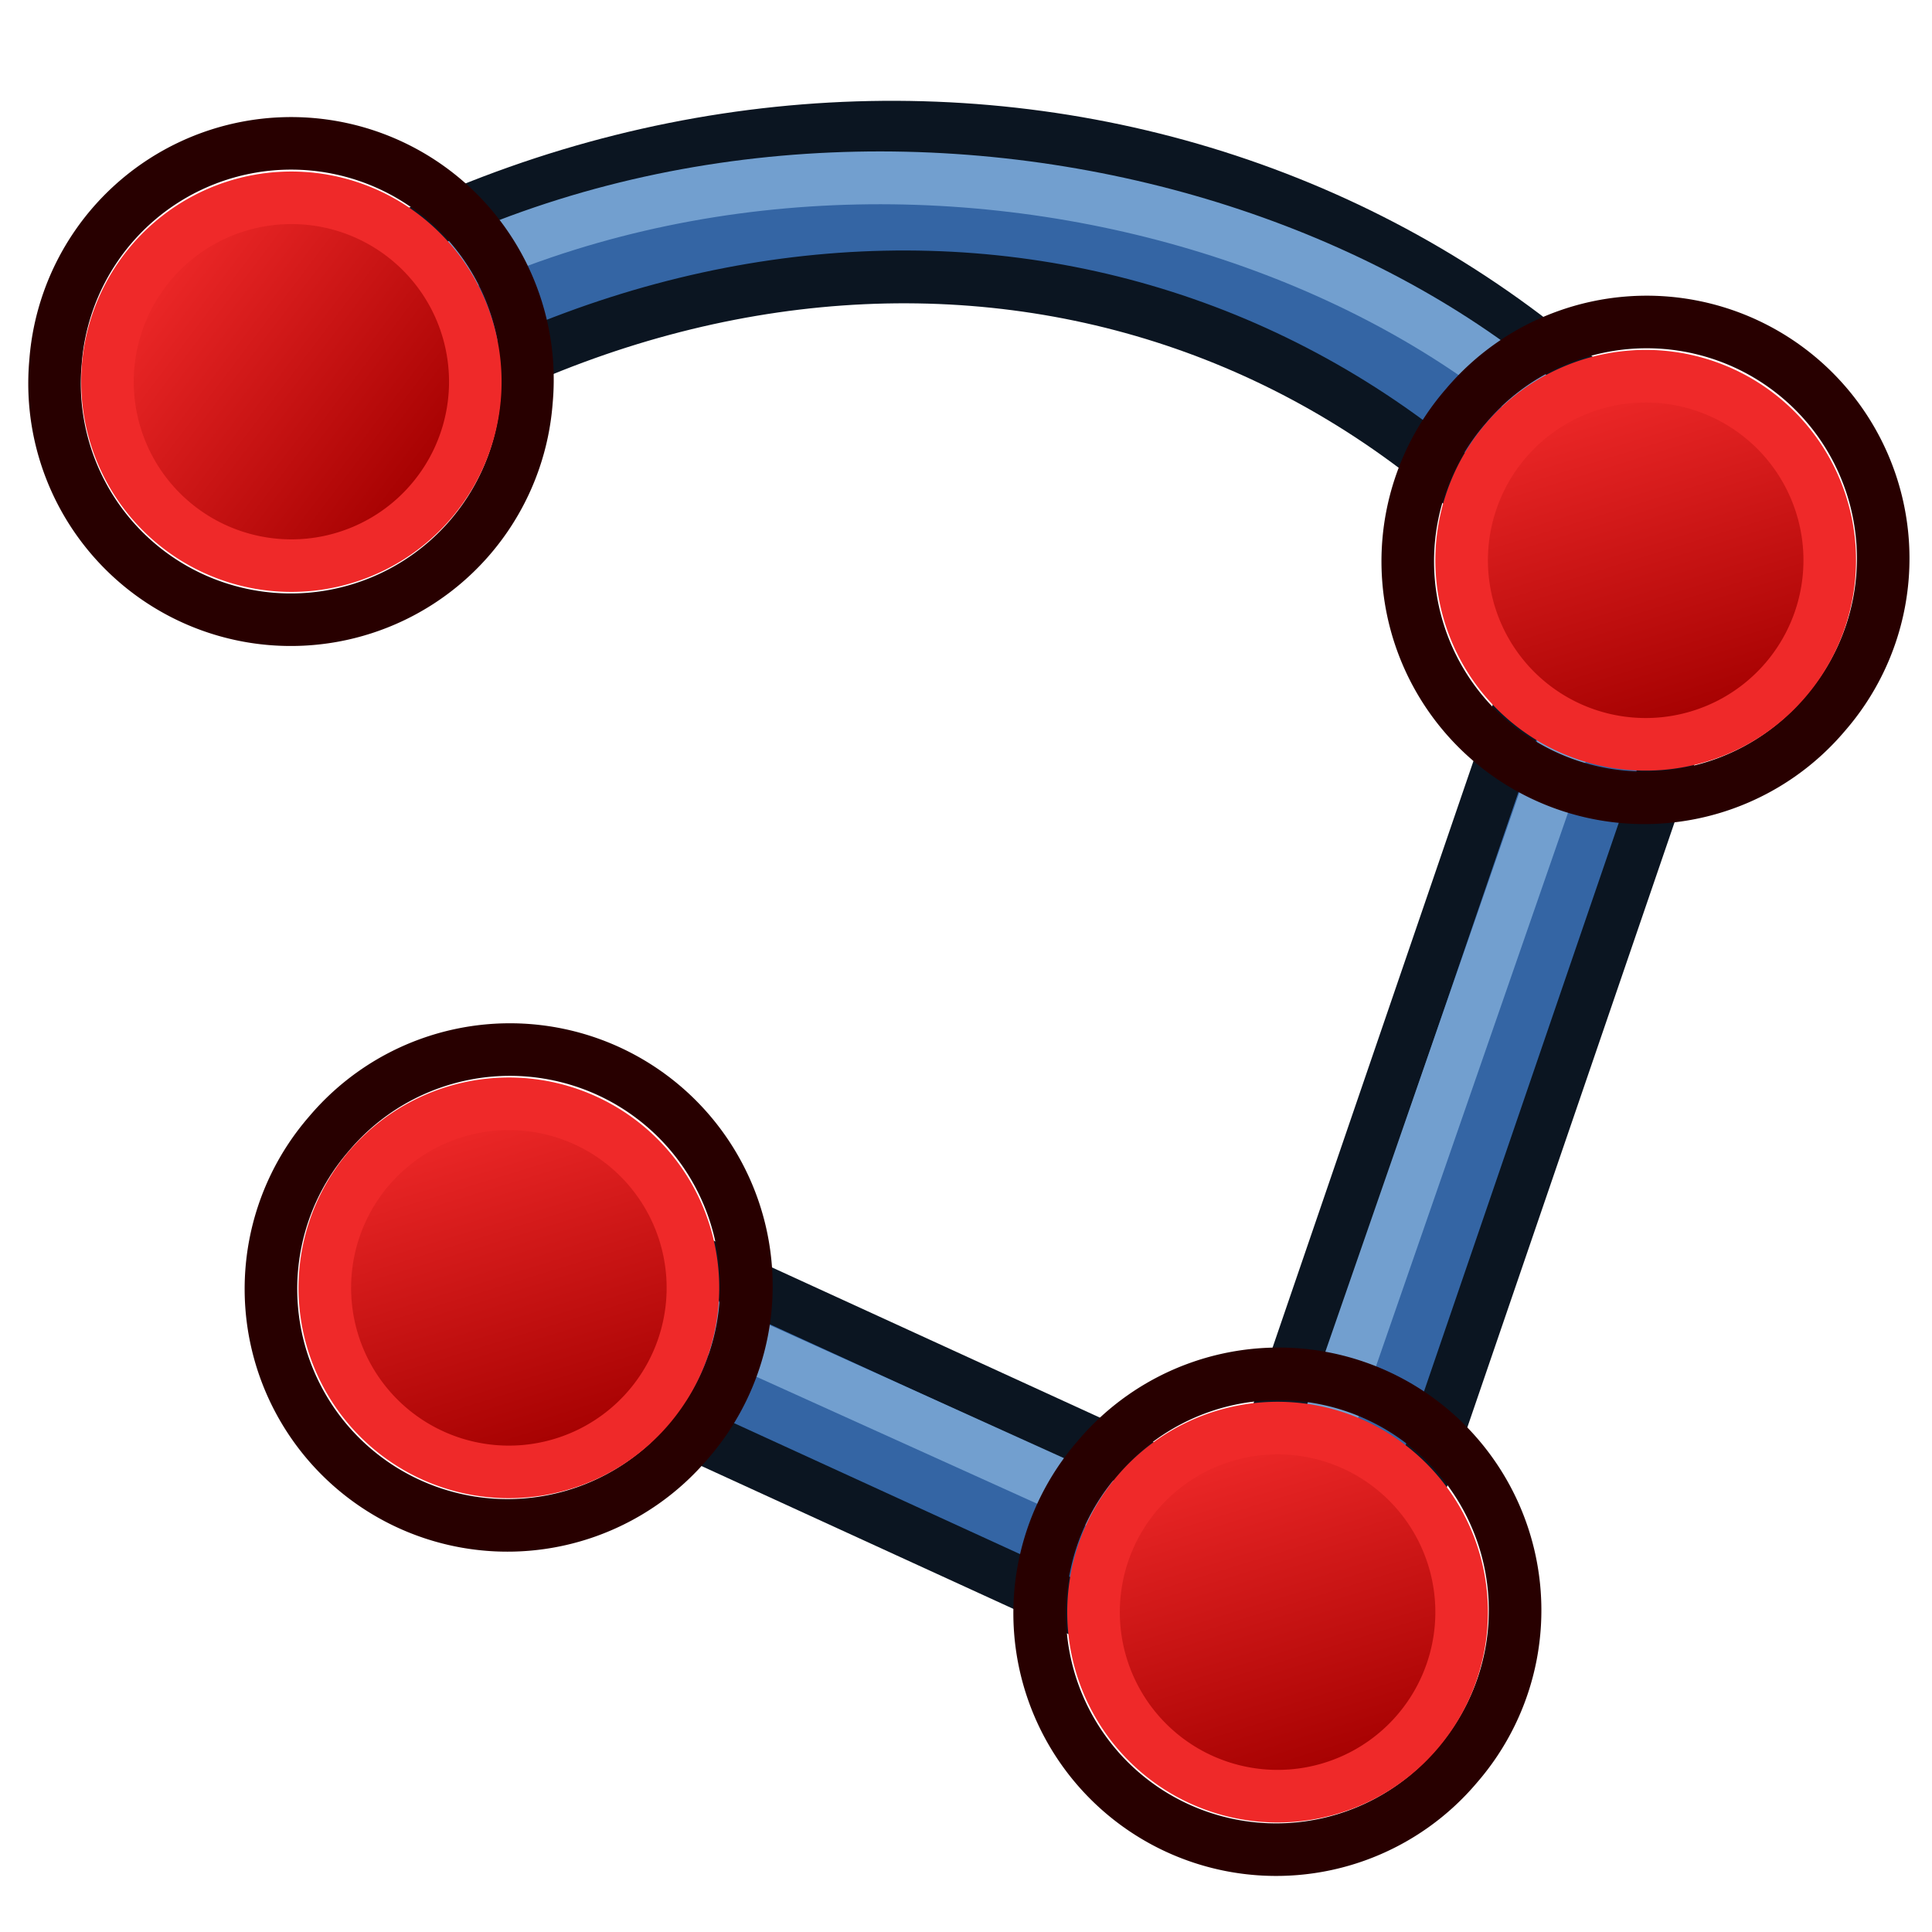 <?xml version="1.0" encoding="UTF-8" standalone="no"?>
<svg width="64px" height="64px" id="svg2772" version="1.1" xml:space="preserve" xmlns:xlink="http://www.w3.org/1999/xlink" xmlns="http://www.w3.org/2000/svg" xmlns:svg="http://www.w3.org/2000/svg" xmlns:rdf="http://www.w3.org/1999/02/22-rdf-syntax-ns#" xmlns:cc="http://creativecommons.org/ns#" xmlns:dc="http://purl.org/dc/elements/1.1/">
	<defs id="defs2774">
		<radialGradient xlink:href="#linearGradient3144" id="radialGradient2210" gradientUnits="userSpaceOnUse" gradientTransform="matrix(1,0,0,0.699,0,202.829)" cx="225.264" cy="672.797" fx="225.264" fy="672.797" r="34.345" />
		<radialGradient xlink:href="#linearGradient3144" id="radialGradient2202" gradientUnits="userSpaceOnUse" gradientTransform="matrix(1,0,0,0.699,0,202.829)" cx="225.264" cy="672.797" fx="225.264" fy="672.797" r="34.345" />
		<radialGradient xlink:href="#linearGradient3144" id="radialGradient2194" gradientUnits="userSpaceOnUse" gradientTransform="matrix(1,0,0,0.699,0,202.829)" cx="225.264" cy="672.797" fx="225.264" fy="672.797" r="34.345" />
		<linearGradient id="linearGradient3144">
			<stop style="stop-color:#ffffff;stop-opacity:1" offset="0" id="stop3146" />
			<stop style="stop-color:#ffffff;stop-opacity:0" offset="1" id="stop3148" />
		</linearGradient>
		<radialGradient xlink:href="#linearGradient3144" id="radialGradient2192" gradientUnits="userSpaceOnUse" gradientTransform="matrix(1,0,0,0.699,0,202.829)" cx="225.264" cy="672.797" fx="225.264" fy="672.797" r="34.345" />
		<radialGradient xlink:href="#linearGradient3144" id="radialGradient3263" gradientUnits="userSpaceOnUse" gradientTransform="matrix(1,0,0,0.699,0,202.829)" cx="225.264" cy="672.797" fx="225.264" fy="672.797" r="34.345" />
		<radialGradient xlink:href="#linearGradient3144" id="radialGradient3265" gradientUnits="userSpaceOnUse" gradientTransform="matrix(1,0,0,0.699,0,202.829)" cx="225.264" cy="672.797" fx="225.264" fy="672.797" r="34.345" />
		<radialGradient xlink:href="#linearGradient3144" id="radialGradient3267" gradientUnits="userSpaceOnUse" gradientTransform="matrix(1,0,0,0.699,0,202.829)" cx="225.264" cy="672.797" fx="225.264" fy="672.797" r="34.345" />
		<radialGradient xlink:href="#linearGradient3144" id="radialGradient3269" gradientUnits="userSpaceOnUse" gradientTransform="matrix(1,0,0,0.699,0,202.829)" cx="225.264" cy="672.797" fx="225.264" fy="672.797" r="34.345" />
		<linearGradient xlink:href="#linearGradient3836-0" id="linearGradient3801-1" gradientUnits="userSpaceOnUse" x1="-18" y1="18" x2="-22" y2="5" />
		<linearGradient id="linearGradient3836-0">
			<stop style="stop-color:#a40000;stop-opacity:1" offset="0" id="stop3838-2" />
			<stop style="stop-color:#ef2929;stop-opacity:1" offset="1" id="stop3840-5" />
		</linearGradient>
		<linearGradient xlink:href="#linearGradient3836-0-6" id="linearGradient3801-1-3" gradientUnits="userSpaceOnUse" x1="-18" y1="18" x2="-22" y2="5" />
		<linearGradient id="linearGradient3836-0-6">
			<stop style="stop-color:#a40000;stop-opacity:1" offset="0" id="stop3838-2-7" />
			<stop style="stop-color:#ef2929;stop-opacity:1" offset="1" id="stop3840-5-5" />
		</linearGradient>
		<linearGradient xlink:href="#linearGradient3836-0-7" id="linearGradient3801-1-1" gradientUnits="userSpaceOnUse" x1="-18" y1="18" x2="-22" y2="5" />
		<linearGradient id="linearGradient3836-0-7">
			<stop style="stop-color:#a40000;stop-opacity:1" offset="0" id="stop3838-2-4" />
			<stop style="stop-color:#ef2929;stop-opacity:1" offset="1" id="stop3840-5-0" />
		</linearGradient>
		<linearGradient xlink:href="#linearGradient3836-0-4" id="linearGradient3801-1-2" gradientUnits="userSpaceOnUse" x1="-18" y1="18" x2="-22" y2="5" />
		<linearGradient id="linearGradient3836-0-4">
			<stop style="stop-color:#a40000;stop-opacity:1" offset="0" id="stop3838-2-5" />
			<stop style="stop-color:#ef2929;stop-opacity:1" offset="1" id="stop3840-5-51" />
		</linearGradient>
		<linearGradient xlink:href="#linearGradient3836-0" id="linearGradient924" gradientUnits="userSpaceOnUse" x1="-18" y1="18" x2="-22" y2="5" />
		<radialGradient xlink:href="#linearGradient3144" id="radialGradient2210-4" gradientUnits="userSpaceOnUse" gradientTransform="matrix(1,0,0,0.699,0,202.829)" cx="225.264" cy="672.797" fx="225.264" fy="672.797" r="34.345" />
		<radialGradient xlink:href="#linearGradient3144" id="radialGradient2202-2" gradientUnits="userSpaceOnUse" gradientTransform="matrix(1,0,0,0.699,0,202.829)" cx="225.264" cy="672.797" fx="225.264" fy="672.797" r="34.345" />
		<radialGradient xlink:href="#linearGradient3144" id="radialGradient2194-2" gradientUnits="userSpaceOnUse" gradientTransform="matrix(1,0,0,0.699,0,202.829)" cx="225.264" cy="672.797" fx="225.264" fy="672.797" r="34.345" />
		<radialGradient xlink:href="#linearGradient3144" id="radialGradient2192-2" gradientUnits="userSpaceOnUse" gradientTransform="matrix(1,0,0,0.699,0,202.829)" cx="225.264" cy="672.797" fx="225.264" fy="672.797" r="34.345" />
		<radialGradient xlink:href="#linearGradient3144" id="radialGradient3263-5" gradientUnits="userSpaceOnUse" gradientTransform="matrix(1,0,0,0.699,0,202.829)" cx="225.264" cy="672.797" fx="225.264" fy="672.797" r="34.345" />
		<radialGradient xlink:href="#linearGradient3144" id="radialGradient3265-5" gradientUnits="userSpaceOnUse" gradientTransform="matrix(1,0,0,0.699,0,202.829)" cx="225.264" cy="672.797" fx="225.264" fy="672.797" r="34.345" />
		<radialGradient xlink:href="#linearGradient3144" id="radialGradient3267-6" gradientUnits="userSpaceOnUse" gradientTransform="matrix(1,0,0,0.699,0,202.829)" cx="225.264" cy="672.797" fx="225.264" fy="672.797" r="34.345" />
		<radialGradient xlink:href="#linearGradient3144" id="radialGradient3269-9" gradientUnits="userSpaceOnUse" gradientTransform="matrix(1,0,0,0.699,0,202.829)" cx="225.264" cy="672.797" fx="225.264" fy="672.797" r="34.345" />
	</defs>
	<g id="g3401-3" transform="matrix(0.104,-0.075,0.075,0.104,25.376,-87.9)">
		<g id="g3389-6">
			<path style="display:inline;overflow:visible;visibility:visible;fill:#3465a4;fill-opacity:1;fill-rule:evenodd;stroke:#0b1521;stroke-width:13.646;stroke-linecap:butt;stroke-linejoin:miter;stroke-miterlimit:4;stroke-dasharray:none;stroke-dashoffset:0;stroke-opacity:1;marker:none;enable-background:accumulate" d="M -567.547,546.613 V 587.55 C -425.739,588.577 -321.925,684.528 -321.925,819.526 C -321.925,819.681 -312.992,819.065 -312.993,819.213 L -280.993,819.526 C -280.983,818.557 -280.989,820.495 -280.989,819.526 C -280.989,667.332 -408.256,546.613 -567.547,546.613 Z" id="path2380-7" />
			<path style="fill:none;stroke:#729fcf;stroke-width:13.646;stroke-linecap:butt;stroke-linejoin:miter;stroke-opacity:1" d="M -553.901,560.259 C -410.622,560.259 -294.634,689.892 -294.634,799.057" id="path3892" />
		</g>
	</g>
	<g transform="matrix(0.706,-0.509,0.509,0.706,17.464,-5.269)" id="g3797-7-6">
		<path style="fill:none;stroke:#280000;stroke-width:2;stroke-miterlimit:4;stroke-dasharray:none;stroke-opacity:1" id="path4250-6-0" d="M -26.156,5.583 A 8.994,8.993 0.02 1 1 -12.494,17.282 A 8.994,8.993 0.02 1 1 -26.156,5.583 Z" />
		<path style="fill:url(#linearGradient924);fill-opacity:1;stroke:#ef2929;stroke-width:2;stroke-miterlimit:4;stroke-dasharray:none;stroke-opacity:1" id="path4250-7-0-6" d="M -24.634,6.894 A 7,7 0 1 1 -14,16 A 7,7 0 0 1 -24.634,6.894 Z" />
	</g>
	<g id="layer1" transform="matrix(0.871,0,0,0.871,9.214,8.097)">
		<g id="g350" transform="matrix(0.74,-0.547,0.547,0.74,-21.713,32.441)">
			<path style="fill:#3465a4;fill-opacity:1;stroke:#0b1521;stroke-width:2.173;stroke-linecap:butt;stroke-linejoin:miter;stroke-opacity:1" d="M 42.278,54.089 L 36.799,57.619 L 21.183,29.353 L 26.663,25.824 Z" id="path3061-2-6" />
			<path style="fill:none;stroke:#729fcf;stroke-width:2.173;stroke-linecap:butt;stroke-linejoin:miter;stroke-opacity:1" d="M 40.031,54.353 L 25.308,28.001" id="path3063-7-1" />
		</g>
		<g id="g3085" transform="matrix(0.921,0,0,0.921,1.15,0.965)">
			<path style="fill:#3465a4;fill-opacity:1;stroke:#0b1521;stroke-width:2.173;stroke-linecap:butt;stroke-linejoin:miter;stroke-opacity:1" d="M 43.073,58.422 L 36.777,56.735 L 53.507,7.884 L 59.803,9.571 Z" id="path3061" />
			<path style="fill:none;stroke:#729fcf;stroke-width:2.173;stroke-linecap:butt;stroke-linejoin:miter;stroke-opacity:1" d="M 39.243,55.929 L 55.239,9.815" id="path3063" />
		</g>
		<g transform="translate(40.006,-40.005)" id="g3827-1" style="stroke:#ef2929">
			<g transform="translate(31.322,40.57)" id="g3797-9" style="stroke:#ef2929">
				<path style="fill:none;stroke:#280000;stroke-width:2;stroke-miterlimit:4;stroke-dasharray:none;stroke-opacity:1" id="path4250-71" d="M -26.156,5.583 A 8.994,8.993 0.02 1 1 -12.494,17.282 A 8.994,8.993 0.02 1 1 -26.156,5.583 Z" />
				<path style="fill:url(#linearGradient3801-1);fill-opacity:1;stroke:#ef2929;stroke-width:2;stroke-miterlimit:4;stroke-dasharray:none;stroke-opacity:1" id="path4250-7-3" d="M -24.634,6.894 A 7,7 0 1 1 -14,16 A 7,7 0 0 1 -24.634,6.894 Z" />
			</g>
		</g>
		<g transform="translate(26.006)" id="g3827-1-3">
			<g transform="translate(31.322,40.57)" id="g3797-9-5">
				<path style="fill:none;stroke:#280000;stroke-width:2;stroke-miterlimit:4;stroke-dasharray:none;stroke-opacity:1" id="path4250-71-6" d="M -26.156,5.583 A 8.994,8.993 0.02 1 1 -12.494,17.282 A 8.994,8.993 0.02 1 1 -26.156,5.583 Z" />
				<path style="fill:url(#linearGradient3801-1-3);fill-opacity:1;stroke:#ef2929;stroke-width:2;stroke-miterlimit:4;stroke-dasharray:none;stroke-opacity:1" id="path4250-7-3-2" d="M -24.634,6.894 A 7,7 0 1 1 -14,16 A 7,7 0 0 1 -24.634,6.894 Z" />
			</g>
		</g>
		<g transform="translate(-3.23,-12.333)" id="g3827-1-9" style="stroke:#ef2929">
			<g transform="translate(31.322,40.57)" id="g3797-9-4" style="stroke:#ef2929">
				<path style="fill:none;stroke:#280000;stroke-width:2;stroke-miterlimit:4;stroke-dasharray:none;stroke-opacity:1" id="path4250-71-8" d="M -26.156,5.583 A 8.994,8.993 0.02 1 1 -12.494,17.282 A 8.994,8.993 0.02 1 1 -26.156,5.583 Z" />
				<path style="fill:url(#linearGradient3801-1-1);fill-opacity:1;stroke:#ef2929;stroke-width:2;stroke-miterlimit:4;stroke-dasharray:none;stroke-opacity:1" id="path4250-7-3-8" d="M -24.634,6.894 A 7,7 0 1 1 -14,16 A 7,7 0 0 1 -24.634,6.894 Z" />
			</g>
		</g>
	</g>
</svg>
